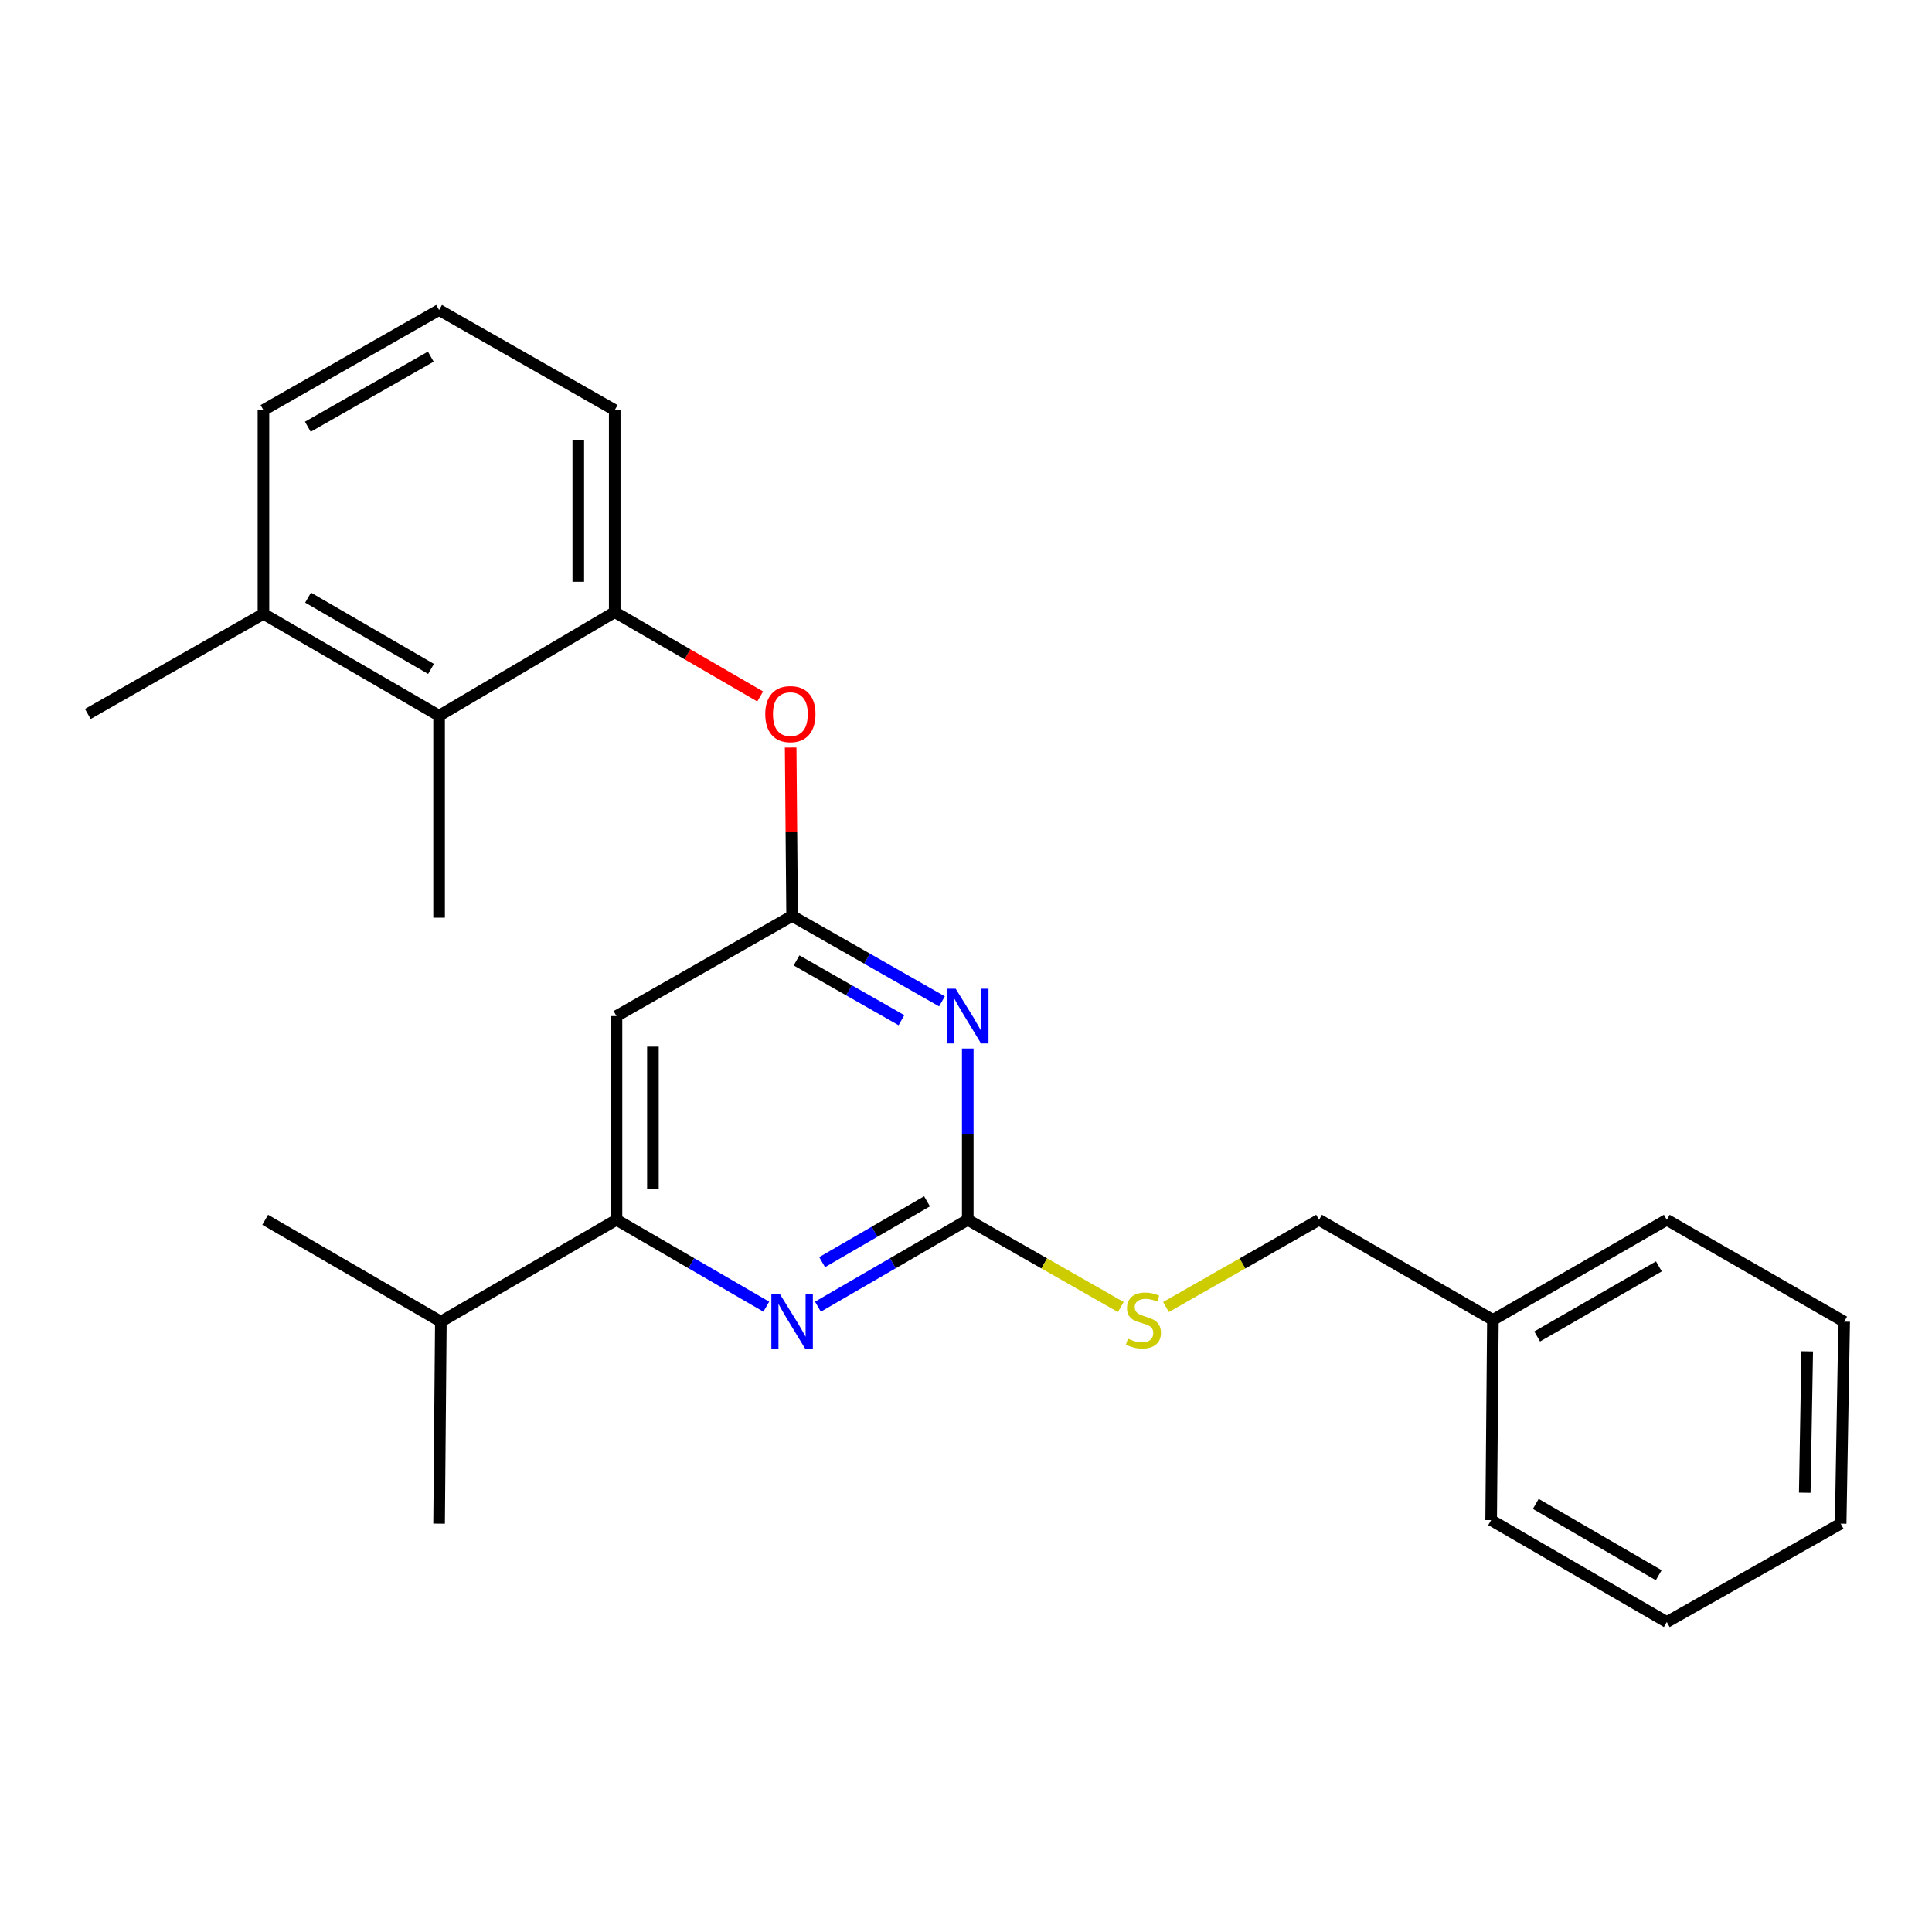 <?xml version='1.0' encoding='iso-8859-1'?>
<svg version='1.1' baseProfile='full'
              xmlns='http://www.w3.org/2000/svg'
                      xmlns:rdkit='http://www.rdkit.org/xml'
                      xmlns:xlink='http://www.w3.org/1999/xlink'
                  xml:space='preserve'
width='1000px' height='1000px' viewBox='0 0 1000 1000'>
<!-- END OF HEADER -->
<rect style='opacity:1.0;fill:#FFFFFF;stroke:none' width='1000' height='1000' x='0' y='0'> </rect>
<path class='bond-0' d='M 319.091,525.908 L 319.091,631.365' style='fill:none;fill-rule:evenodd;stroke:#000000;stroke-width:6px;stroke-linecap:butt;stroke-linejoin:miter;stroke-opacity:1' />
<path class='bond-0' d='M 337.949,541.727 L 337.949,615.547' style='fill:none;fill-rule:evenodd;stroke:#000000;stroke-width:6px;stroke-linecap:butt;stroke-linejoin:miter;stroke-opacity:1' />
<path class='bond-1' d='M 319.091,525.908 L 409.996,474.092' style='fill:none;fill-rule:evenodd;stroke:#000000;stroke-width:6px;stroke-linecap:butt;stroke-linejoin:miter;stroke-opacity:1' />
<path class='bond-2' d='M 319.091,631.365 L 228.186,684.094' style='fill:none;fill-rule:evenodd;stroke:#000000;stroke-width:6px;stroke-linecap:butt;stroke-linejoin:miter;stroke-opacity:1' />
<path class='bond-3' d='M 319.091,631.365 L 357.86,653.853' style='fill:none;fill-rule:evenodd;stroke:#000000;stroke-width:6px;stroke-linecap:butt;stroke-linejoin:miter;stroke-opacity:1' />
<path class='bond-3' d='M 357.86,653.853 L 396.629,676.34' style='fill:none;fill-rule:evenodd;stroke:#0000FF;stroke-width:6px;stroke-linecap:butt;stroke-linejoin:miter;stroke-opacity:1' />
<path class='bond-4' d='M 423.364,676.341 L 462.138,653.853' style='fill:none;fill-rule:evenodd;stroke:#0000FF;stroke-width:6px;stroke-linecap:butt;stroke-linejoin:miter;stroke-opacity:1' />
<path class='bond-4' d='M 462.138,653.853 L 500.911,631.365' style='fill:none;fill-rule:evenodd;stroke:#000000;stroke-width:6px;stroke-linecap:butt;stroke-linejoin:miter;stroke-opacity:1' />
<path class='bond-4' d='M 425.535,653.282 L 452.677,637.54' style='fill:none;fill-rule:evenodd;stroke:#0000FF;stroke-width:6px;stroke-linecap:butt;stroke-linejoin:miter;stroke-opacity:1' />
<path class='bond-4' d='M 452.677,637.54 L 479.818,621.799' style='fill:none;fill-rule:evenodd;stroke:#000000;stroke-width:6px;stroke-linecap:butt;stroke-linejoin:miter;stroke-opacity:1' />
<path class='bond-5' d='M 500.911,631.365 L 500.911,587.035' style='fill:none;fill-rule:evenodd;stroke:#000000;stroke-width:6px;stroke-linecap:butt;stroke-linejoin:miter;stroke-opacity:1' />
<path class='bond-5' d='M 500.911,587.035 L 500.911,542.705' style='fill:none;fill-rule:evenodd;stroke:#0000FF;stroke-width:6px;stroke-linecap:butt;stroke-linejoin:miter;stroke-opacity:1' />
<path class='bond-6' d='M 500.911,631.365 L 540.516,653.94' style='fill:none;fill-rule:evenodd;stroke:#000000;stroke-width:6px;stroke-linecap:butt;stroke-linejoin:miter;stroke-opacity:1' />
<path class='bond-6' d='M 540.516,653.94 L 580.12,676.515' style='fill:none;fill-rule:evenodd;stroke:#CCCC00;stroke-width:6px;stroke-linecap:butt;stroke-linejoin:miter;stroke-opacity:1' />
<path class='bond-7' d='M 487.555,518.296 L 448.776,496.194' style='fill:none;fill-rule:evenodd;stroke:#0000FF;stroke-width:6px;stroke-linecap:butt;stroke-linejoin:miter;stroke-opacity:1' />
<path class='bond-7' d='M 448.776,496.194 L 409.996,474.092' style='fill:none;fill-rule:evenodd;stroke:#000000;stroke-width:6px;stroke-linecap:butt;stroke-linejoin:miter;stroke-opacity:1' />
<path class='bond-7' d='M 466.584,528.049 L 439.438,512.577' style='fill:none;fill-rule:evenodd;stroke:#0000FF;stroke-width:6px;stroke-linecap:butt;stroke-linejoin:miter;stroke-opacity:1' />
<path class='bond-7' d='M 439.438,512.577 L 412.292,497.106' style='fill:none;fill-rule:evenodd;stroke:#000000;stroke-width:6px;stroke-linecap:butt;stroke-linejoin:miter;stroke-opacity:1' />
<path class='bond-8' d='M 409.996,474.092 L 409.62,430.506' style='fill:none;fill-rule:evenodd;stroke:#000000;stroke-width:6px;stroke-linecap:butt;stroke-linejoin:miter;stroke-opacity:1' />
<path class='bond-8' d='M 409.62,430.506 L 409.245,386.92' style='fill:none;fill-rule:evenodd;stroke:#FF0000;stroke-width:6px;stroke-linecap:butt;stroke-linejoin:miter;stroke-opacity:1' />
<path class='bond-9' d='M 393.468,360.483 L 355.824,338.65' style='fill:none;fill-rule:evenodd;stroke:#FF0000;stroke-width:6px;stroke-linecap:butt;stroke-linejoin:miter;stroke-opacity:1' />
<path class='bond-9' d='M 355.824,338.65 L 318.18,316.818' style='fill:none;fill-rule:evenodd;stroke:#000000;stroke-width:6px;stroke-linecap:butt;stroke-linejoin:miter;stroke-opacity:1' />
<path class='bond-10' d='M 227.275,160.455 L 136.359,212.272' style='fill:none;fill-rule:evenodd;stroke:#000000;stroke-width:6px;stroke-linecap:butt;stroke-linejoin:miter;stroke-opacity:1' />
<path class='bond-10' d='M 222.975,184.612 L 159.335,220.883' style='fill:none;fill-rule:evenodd;stroke:#000000;stroke-width:6px;stroke-linecap:butt;stroke-linejoin:miter;stroke-opacity:1' />
<path class='bond-11' d='M 227.275,160.455 L 318.18,212.272' style='fill:none;fill-rule:evenodd;stroke:#000000;stroke-width:6px;stroke-linecap:butt;stroke-linejoin:miter;stroke-opacity:1' />
<path class='bond-12' d='M 603.512,676.516 L 643.122,653.941' style='fill:none;fill-rule:evenodd;stroke:#CCCC00;stroke-width:6px;stroke-linecap:butt;stroke-linejoin:miter;stroke-opacity:1' />
<path class='bond-12' d='M 643.122,653.941 L 682.732,631.365' style='fill:none;fill-rule:evenodd;stroke:#000000;stroke-width:6px;stroke-linecap:butt;stroke-linejoin:miter;stroke-opacity:1' />
<path class='bond-13' d='M 682.732,631.365 L 772.725,683.182' style='fill:none;fill-rule:evenodd;stroke:#000000;stroke-width:6px;stroke-linecap:butt;stroke-linejoin:miter;stroke-opacity:1' />
<path class='bond-14' d='M 136.359,212.272 L 136.359,317.729' style='fill:none;fill-rule:evenodd;stroke:#000000;stroke-width:6px;stroke-linecap:butt;stroke-linejoin:miter;stroke-opacity:1' />
<path class='bond-15' d='M 136.359,317.729 L 227.275,370.458' style='fill:none;fill-rule:evenodd;stroke:#000000;stroke-width:6px;stroke-linecap:butt;stroke-linejoin:miter;stroke-opacity:1' />
<path class='bond-15' d='M 159.458,309.326 L 223.098,346.236' style='fill:none;fill-rule:evenodd;stroke:#000000;stroke-width:6px;stroke-linecap:butt;stroke-linejoin:miter;stroke-opacity:1' />
<path class='bond-16' d='M 136.359,317.729 L 45.455,369.546' style='fill:none;fill-rule:evenodd;stroke:#000000;stroke-width:6px;stroke-linecap:butt;stroke-linejoin:miter;stroke-opacity:1' />
<path class='bond-17' d='M 772.725,683.182 L 862.729,631.365' style='fill:none;fill-rule:evenodd;stroke:#000000;stroke-width:6px;stroke-linecap:butt;stroke-linejoin:miter;stroke-opacity:1' />
<path class='bond-17' d='M 795.635,691.753 L 858.637,655.481' style='fill:none;fill-rule:evenodd;stroke:#000000;stroke-width:6px;stroke-linecap:butt;stroke-linejoin:miter;stroke-opacity:1' />
<path class='bond-18' d='M 772.725,683.182 L 771.814,786.816' style='fill:none;fill-rule:evenodd;stroke:#000000;stroke-width:6px;stroke-linecap:butt;stroke-linejoin:miter;stroke-opacity:1' />
<path class='bond-19' d='M 862.729,631.365 L 954.545,684.094' style='fill:none;fill-rule:evenodd;stroke:#000000;stroke-width:6px;stroke-linecap:butt;stroke-linejoin:miter;stroke-opacity:1' />
<path class='bond-20' d='M 228.186,684.094 L 137.271,631.365' style='fill:none;fill-rule:evenodd;stroke:#000000;stroke-width:6px;stroke-linecap:butt;stroke-linejoin:miter;stroke-opacity:1' />
<path class='bond-21' d='M 228.186,684.094 L 227.275,788.639' style='fill:none;fill-rule:evenodd;stroke:#000000;stroke-width:6px;stroke-linecap:butt;stroke-linejoin:miter;stroke-opacity:1' />
<path class='bond-22' d='M 771.814,786.816 L 862.729,839.545' style='fill:none;fill-rule:evenodd;stroke:#000000;stroke-width:6px;stroke-linecap:butt;stroke-linejoin:miter;stroke-opacity:1' />
<path class='bond-22' d='M 794.912,778.413 L 858.553,815.323' style='fill:none;fill-rule:evenodd;stroke:#000000;stroke-width:6px;stroke-linecap:butt;stroke-linejoin:miter;stroke-opacity:1' />
<path class='bond-23' d='M 954.545,684.094 L 952.723,788.639' style='fill:none;fill-rule:evenodd;stroke:#000000;stroke-width:6px;stroke-linecap:butt;stroke-linejoin:miter;stroke-opacity:1' />
<path class='bond-23' d='M 935.417,699.447 L 934.141,772.628' style='fill:none;fill-rule:evenodd;stroke:#000000;stroke-width:6px;stroke-linecap:butt;stroke-linejoin:miter;stroke-opacity:1' />
<path class='bond-24' d='M 862.729,839.545 L 952.723,788.639' style='fill:none;fill-rule:evenodd;stroke:#000000;stroke-width:6px;stroke-linecap:butt;stroke-linejoin:miter;stroke-opacity:1' />
<path class='bond-25' d='M 227.275,370.458 L 318.18,316.818' style='fill:none;fill-rule:evenodd;stroke:#000000;stroke-width:6px;stroke-linecap:butt;stroke-linejoin:miter;stroke-opacity:1' />
<path class='bond-26' d='M 227.275,370.458 L 227.275,475.003' style='fill:none;fill-rule:evenodd;stroke:#000000;stroke-width:6px;stroke-linecap:butt;stroke-linejoin:miter;stroke-opacity:1' />
<path class='bond-27' d='M 318.18,316.818 L 318.18,212.272' style='fill:none;fill-rule:evenodd;stroke:#000000;stroke-width:6px;stroke-linecap:butt;stroke-linejoin:miter;stroke-opacity:1' />
<path class='bond-27' d='M 299.322,301.136 L 299.322,227.954' style='fill:none;fill-rule:evenodd;stroke:#000000;stroke-width:6px;stroke-linecap:butt;stroke-linejoin:miter;stroke-opacity:1' />
<path  class='atom-2' d='M 403.736 669.934
L 413.016 684.934
Q 413.936 686.414, 415.416 689.094
Q 416.896 691.774, 416.976 691.934
L 416.976 669.934
L 420.736 669.934
L 420.736 698.254
L 416.856 698.254
L 406.896 681.854
Q 405.736 679.934, 404.496 677.734
Q 403.296 675.534, 402.936 674.854
L 402.936 698.254
L 399.256 698.254
L 399.256 669.934
L 403.736 669.934
' fill='#0000FF'/>
<path  class='atom-4' d='M 494.651 511.748
L 503.931 526.748
Q 504.851 528.228, 506.331 530.908
Q 507.811 533.588, 507.891 533.748
L 507.891 511.748
L 511.651 511.748
L 511.651 540.068
L 507.771 540.068
L 497.811 523.668
Q 496.651 521.748, 495.411 519.548
Q 494.211 517.348, 493.851 516.668
L 493.851 540.068
L 490.171 540.068
L 490.171 511.748
L 494.651 511.748
' fill='#0000FF'/>
<path  class='atom-6' d='M 396.095 369.626
Q 396.095 362.826, 399.455 359.026
Q 402.815 355.226, 409.095 355.226
Q 415.375 355.226, 418.735 359.026
Q 422.095 362.826, 422.095 369.626
Q 422.095 376.506, 418.695 380.426
Q 415.295 384.306, 409.095 384.306
Q 402.855 384.306, 399.455 380.426
Q 396.095 376.546, 396.095 369.626
M 409.095 381.106
Q 413.415 381.106, 415.735 378.226
Q 418.095 375.306, 418.095 369.626
Q 418.095 364.066, 415.735 361.266
Q 413.415 358.426, 409.095 358.426
Q 404.775 358.426, 402.415 361.226
Q 400.095 364.026, 400.095 369.626
Q 400.095 375.346, 402.415 378.226
Q 404.775 381.106, 409.095 381.106
' fill='#FF0000'/>
<path  class='atom-8' d='M 583.816 692.902
Q 584.136 693.022, 585.456 693.582
Q 586.776 694.142, 588.216 694.502
Q 589.696 694.822, 591.136 694.822
Q 593.816 694.822, 595.376 693.542
Q 596.936 692.222, 596.936 689.942
Q 596.936 688.382, 596.136 687.422
Q 595.376 686.462, 594.176 685.942
Q 592.976 685.422, 590.976 684.822
Q 588.456 684.062, 586.936 683.342
Q 585.456 682.622, 584.376 681.102
Q 583.336 679.582, 583.336 677.022
Q 583.336 673.462, 585.736 671.262
Q 588.176 669.062, 592.976 669.062
Q 596.256 669.062, 599.976 670.622
L 599.056 673.702
Q 595.656 672.302, 593.096 672.302
Q 590.336 672.302, 588.816 673.462
Q 587.296 674.582, 587.336 676.542
Q 587.336 678.062, 588.096 678.982
Q 588.896 679.902, 590.016 680.422
Q 591.176 680.942, 593.096 681.542
Q 595.656 682.342, 597.176 683.142
Q 598.696 683.942, 599.776 685.582
Q 600.896 687.182, 600.896 689.942
Q 600.896 693.862, 598.256 695.982
Q 595.656 698.062, 591.296 698.062
Q 588.776 698.062, 586.856 697.502
Q 584.976 696.982, 582.736 696.062
L 583.816 692.902
' fill='#CCCC00'/>
</svg>
